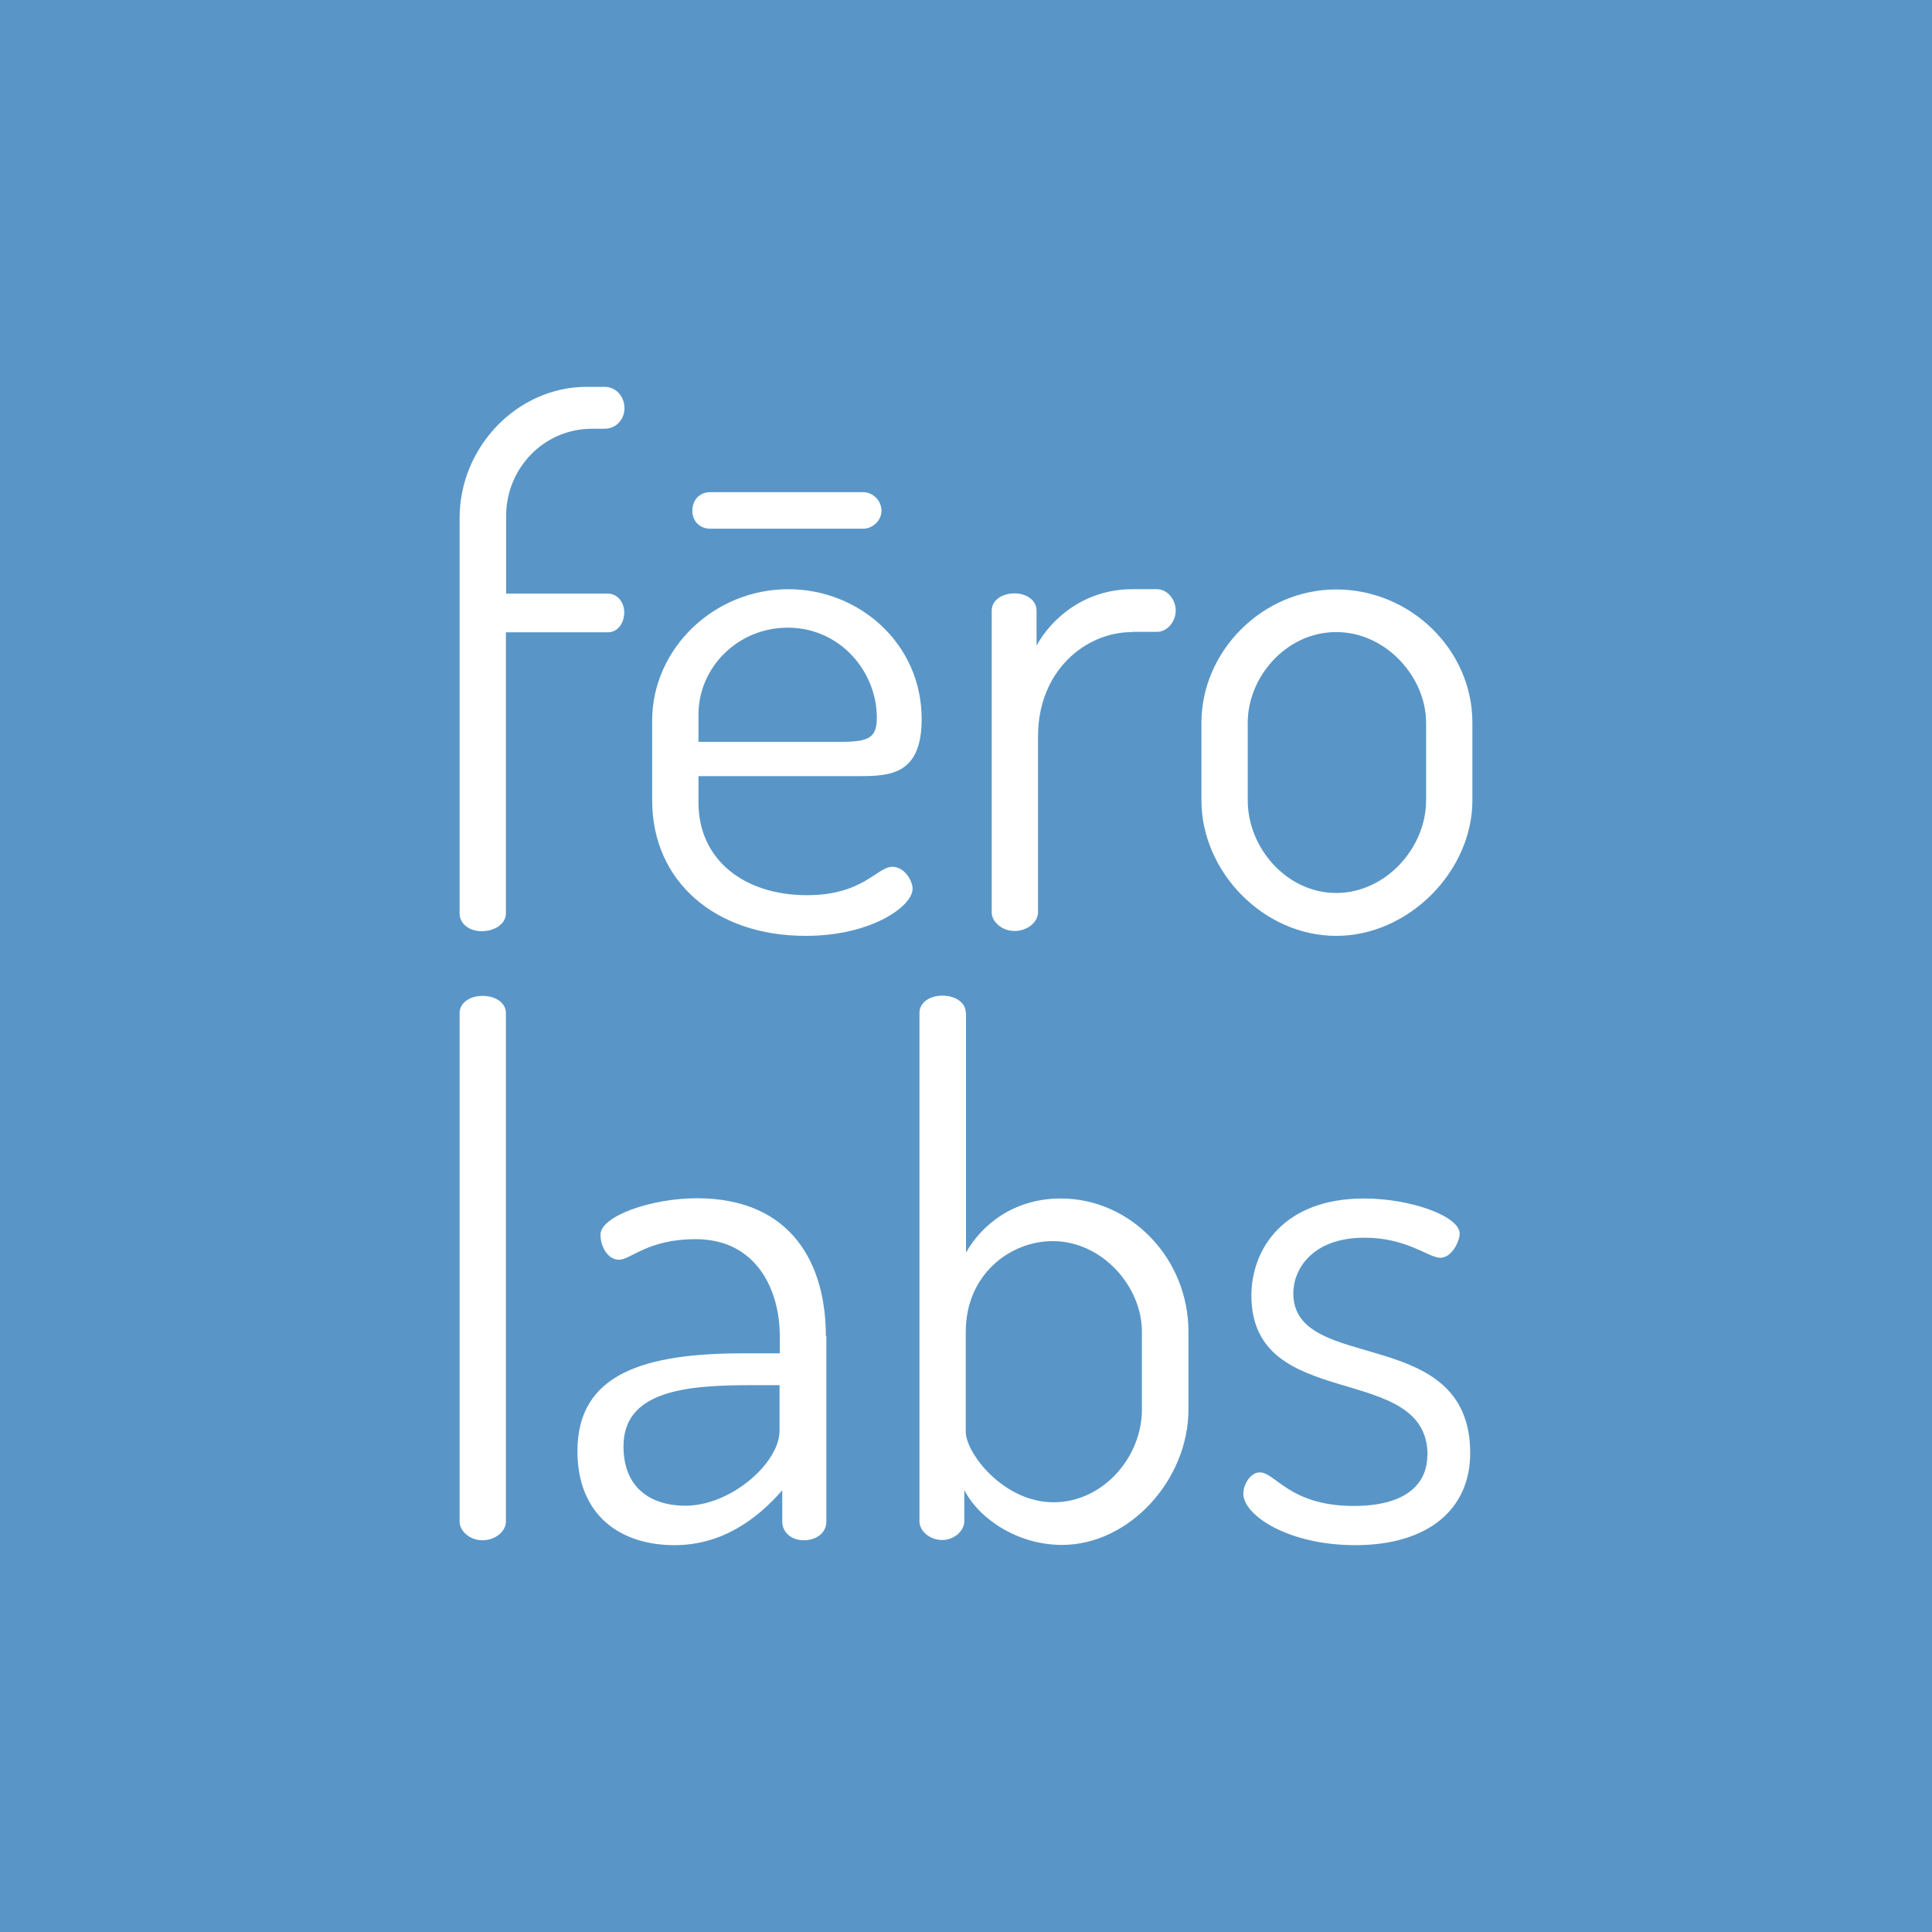 <svg xmlns="http://www.w3.org/2000/svg" xmlns:xlink="http://www.w3.org/1999/xlink" id="Layer_2" data-name="Layer 2" viewBox="0 0 78.86 78.86"><defs><style>      .cls-1 {        clip-path: url(#clippath);      }      .cls-2, .cls-3 {        fill: #5996c7;      }      .cls-3, .cls-4 {        stroke-width: 0px;      }      .cls-4 {        fill: #fff;      }    </style><clipPath id="clippath"><rect class="cls-3" width="78.86" height="78.86"></rect></clipPath></defs><g id="Layer_1-2" data-name="Layer 1"><g><rect class="cls-2" width="78.86" height="78.86"></rect><g class="cls-1"><path class="cls-4" d="m20.65,24.23h4.16c.41,0,.67.38.67.76,0,.44-.26.82-.67.82h-4.16v11.47c0,.44-.47.73-.99.73-.49,0-.9-.29-.9-.73v-16.13c0-2.94,2.39-5.36,5.18-5.36h.73c.49,0,.82.41.82.87,0,.44-.32.84-.82.84h-.49c-2.01,0-3.49,1.63-3.52,3.49v3.23Z"></path><path class="cls-4" d="m37.62,29.35c0,2.24-1.25,2.33-2.53,2.33h-6.58v1.08c0,2.33,1.86,3.78,4.43,3.78,2.3,0,2.85-1.16,3.49-1.16.47,0,.82.55.82.9,0,.7-1.66,1.92-4.37,1.92-3.67,0-6.26-2.21-6.26-5.53v-3.26c0-2.91,2.5-5.36,5.56-5.36,2.88,0,5.44,2.21,5.44,5.3m-8.63-9.26h6.26c.35,0,.73.32.73.76,0,.41-.38.73-.73.73h-6.26c-.44,0-.73-.32-.73-.73,0-.44.29-.76.73-.76m5.34,10.19c1.16,0,1.46-.18,1.46-.99,0-1.86-1.48-3.67-3.64-3.67-2.01,0-3.64,1.6-3.64,3.55v1.11h5.82Z"></path><path class="cls-4" d="m46.21,25.8c-1.92,0-3.84,1.6-3.84,4.25v7.19c0,.38-.41.76-.96.76-.52,0-.93-.38-.93-.76v-12.32c0-.41.41-.7.93-.7.5,0,.9.29.9.7v1.43c.64-1.16,2.01-2.3,3.9-2.3h1.02c.41,0,.76.41.76.87s-.35.87-.76.87h-1.02Z"></path><path class="cls-4" d="m60.1,29.5v3.17c0,2.88-2.59,5.53-5.56,5.53s-5.5-2.62-5.5-5.53v-3.17c0-2.91,2.48-5.44,5.5-5.44s5.56,2.45,5.56,5.44m-1.89,0c0-1.86-1.63-3.7-3.67-3.7s-3.61,1.83-3.61,3.7v3.17c0,1.95,1.6,3.78,3.61,3.78s3.67-1.83,3.67-3.78v-3.17Z"></path><path class="cls-4" d="m20.65,41.35v20.76c0,.38-.41.76-.96.76-.52,0-.93-.38-.93-.76v-20.76c0-.41.41-.7.93-.7.55,0,.96.29.96.7"></path><path class="cls-4" d="m33.73,54.54v7.57c0,.44-.38.76-.93.76-.49,0-.87-.32-.87-.76v-1.28c-1.02,1.17-2.45,2.24-4.4,2.24-2.21,0-3.96-1.22-3.96-3.84,0-3.17,2.74-3.99,6.78-3.99h1.48v-.7c0-1.86-.93-3.96-3.44-3.96-1.95,0-2.65.84-3.12.84-.49,0-.76-.58-.76-1.02,0-.76,2.07-1.49,3.93-1.49,3.9,0,5.27,2.71,5.27,5.62m-1.89,2.01h-1.22c-2.68,0-5.15.26-5.15,2.5,0,1.69,1.11,2.42,2.53,2.42,1.86,0,3.84-1.75,3.84-3.06v-1.86Z"></path><path class="cls-4" d="m39.43,41.35v9.78c.64-1.14,1.95-2.21,3.87-2.21,2.85,0,5.21,2.44,5.21,5.44v3.17c0,2.88-2.42,5.53-5.16,5.53-1.8,0-3.38-1.05-3.99-2.24v1.28c0,.38-.41.76-.9.76-.52,0-.93-.38-.93-.76v-20.76c0-.41.41-.7.93-.7.55,0,.96.29.96.7m7.19,13.02c0-1.86-1.63-3.7-3.64-3.7-1.75,0-3.55,1.37-3.55,3.7v4.08c0,.87,1.54,2.88,3.58,2.88s3.61-1.86,3.61-3.78v-3.17Z"></path><path class="cls-4" d="m58.27,59.4c0-3.87-7.19-1.69-7.19-6.52,0-1.86,1.28-3.96,4.6-3.96,1.92,0,3.9.73,3.9,1.43,0,.32-.32.99-.79.99s-1.37-.82-3.09-.82c-2.16,0-2.91,1.31-2.91,2.27,0,3.32,7.22,1.22,7.22,6.52,0,2.3-1.72,3.76-4.69,3.76-2.74,0-4.57-1.22-4.57-2.1,0-.38.29-.87.67-.87.64,0,1.22,1.37,3.84,1.37,2.21,0,3-.96,3-2.07"></path></g></g></g></svg>